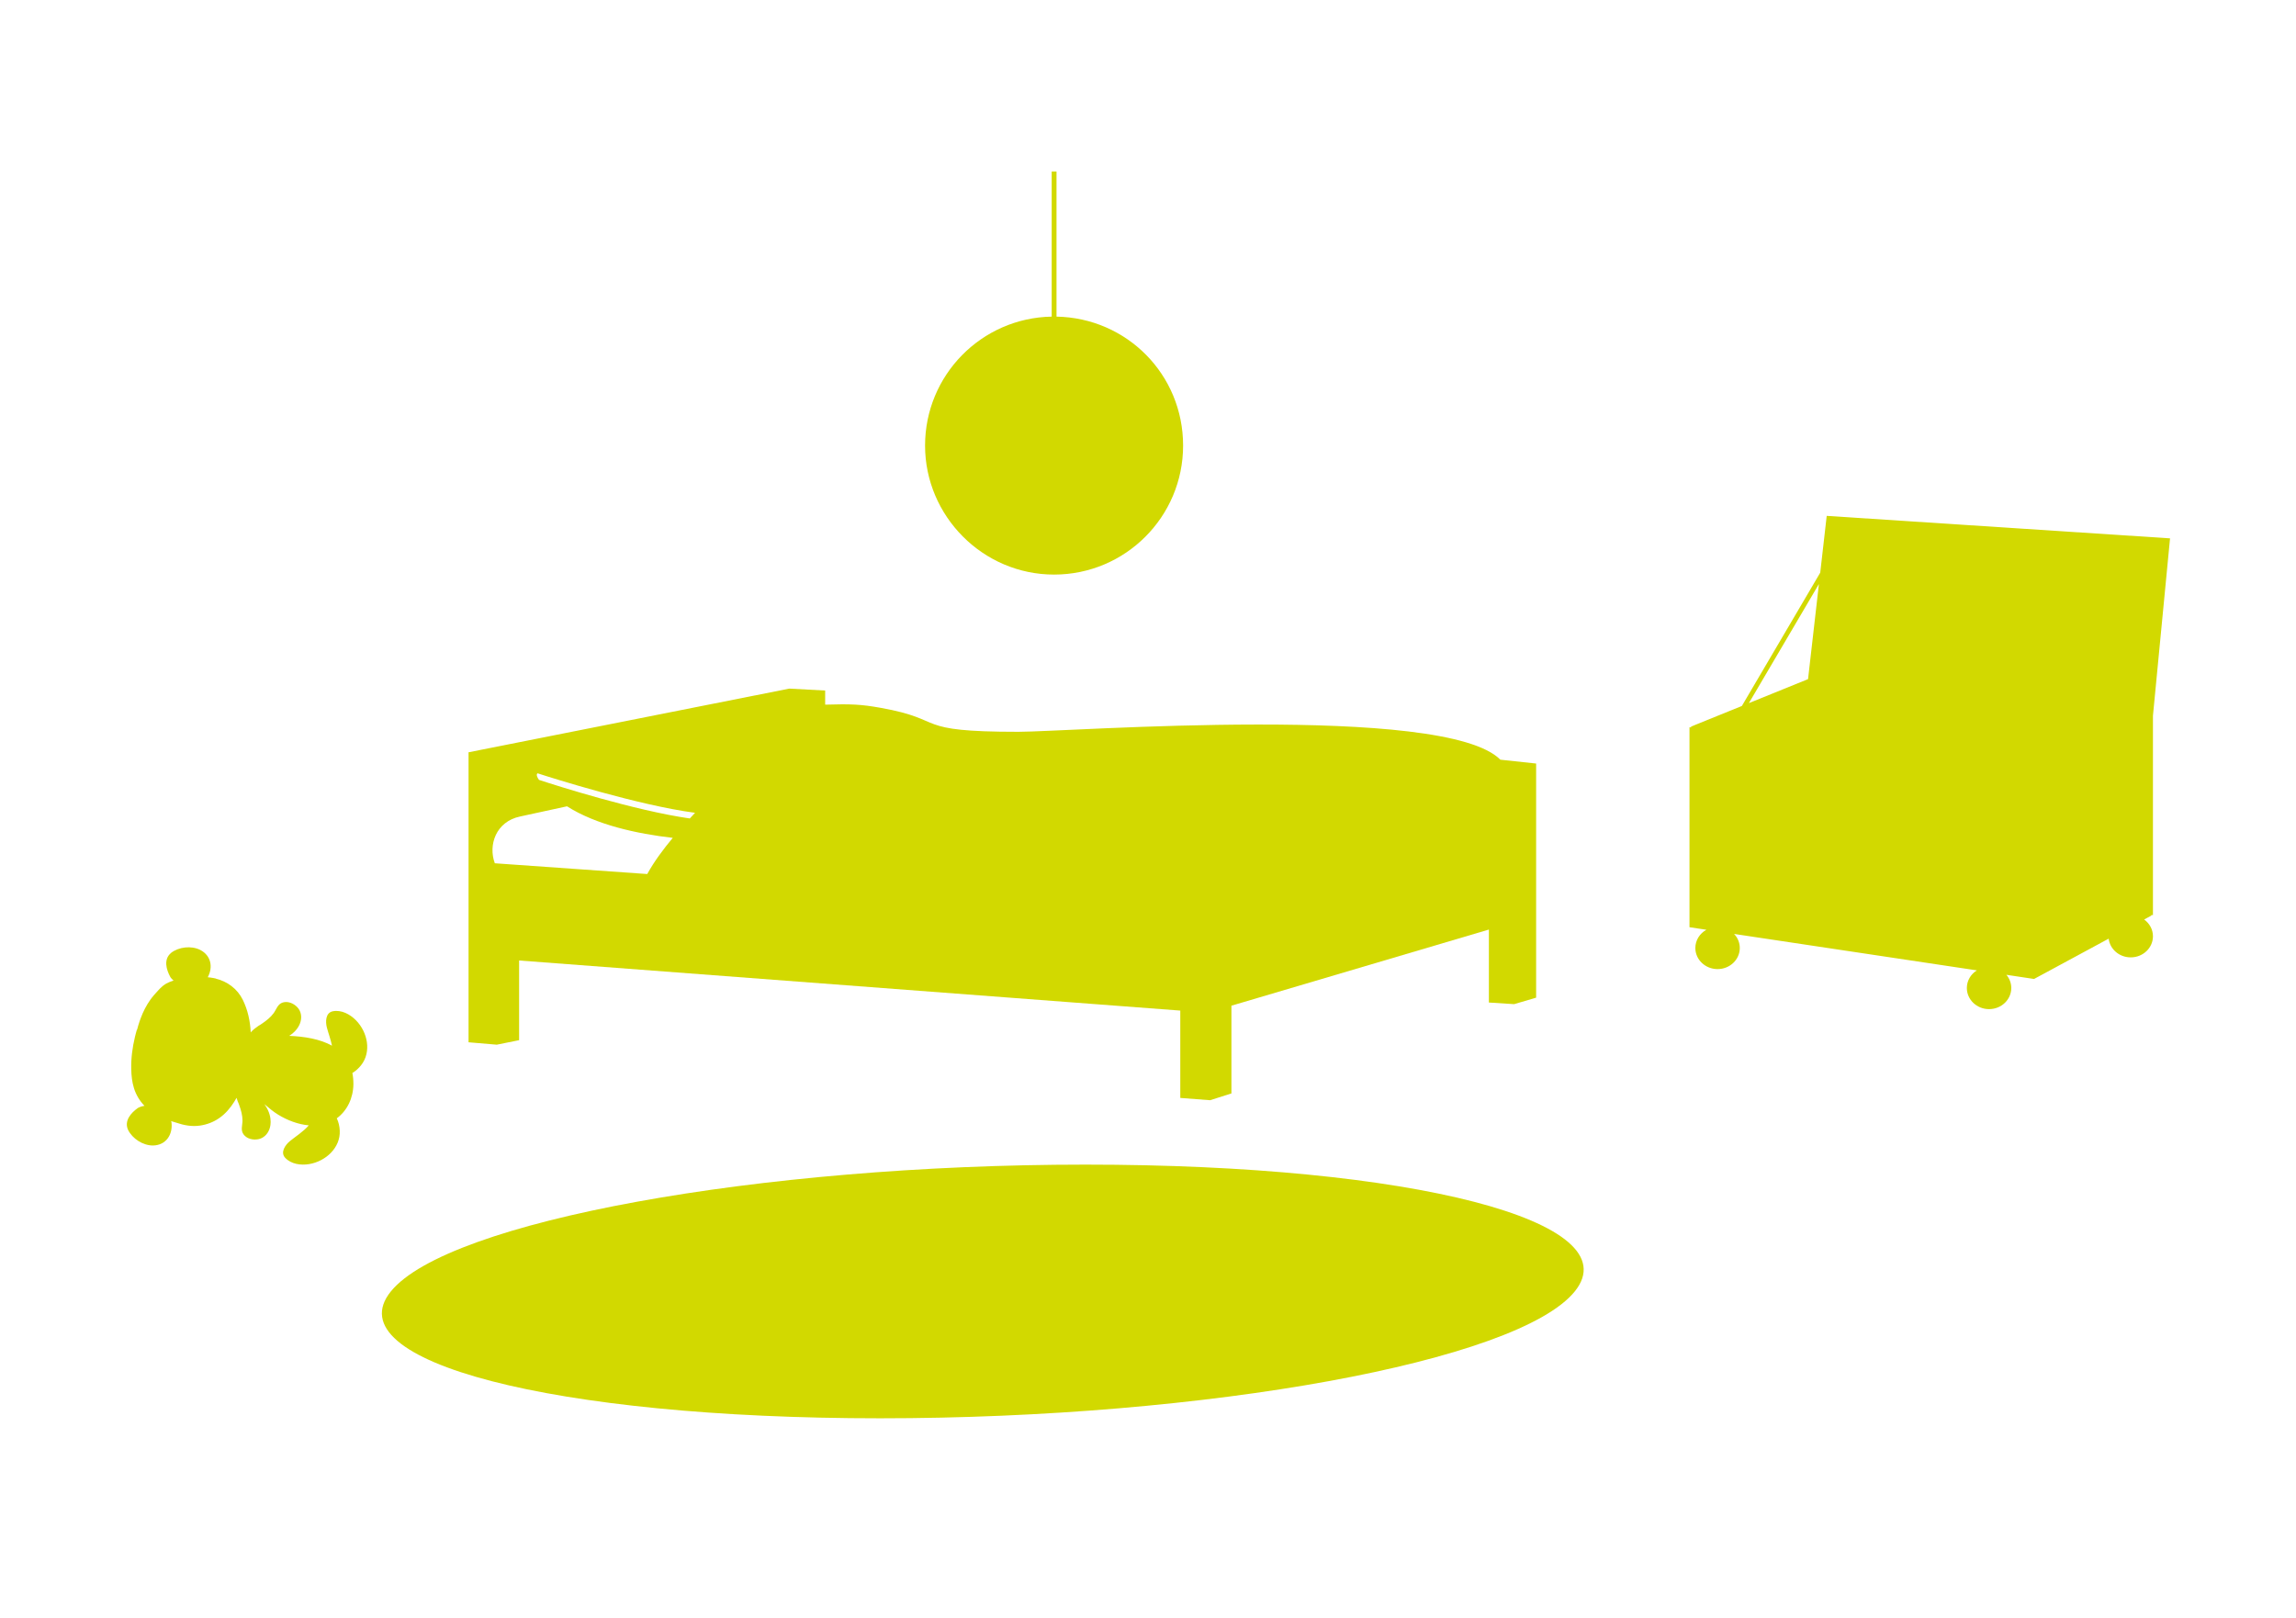 <?xml version="1.0" encoding="UTF-8"?>
<svg id="Calque_1" data-name="Calque 1" xmlns="http://www.w3.org/2000/svg" viewBox="0 0 595.28 419.53">
  <defs>
    <style>
      .cls-1 {
        fill: #d2d900;
      }
    </style>
  </defs>
  <path class="cls-1" d="m228.17,367.77c84.76,0,165.4-14.72,180.11-32.89,14.71-18.16-42.08-32.89-126.84-32.89s-165.4,14.72-180.11,32.89c-14.71,18.16,42.08,32.89,126.84,32.89"/>
  <path class="cls-1" d="m273.92,82.1v-37.63h-1.25v37.63c-18.19.33-32.83,15.17-32.83,33.44s14.98,33.45,33.45,33.45,33.45-14.98,33.45-33.45-14.64-33.11-32.83-33.44Z"/>
  <path class="cls-1" d="m44.33,247.12c-1.96,1.63-1.24,4.27-.15,6.26,0,0,.28.42.82.88-.65.2-1.28.45-1.89.78-.17.09-.32.19-.47.3-.16.1-.31.21-.46.34-.45.37-.86.8-1.25,1.23-.68.74-1.36,1.49-1.94,2.31-1.05,1.47-1.87,3.09-2.5,4.78-.11.28-.2.55-.3.83-.25.72-.46,1.46-.65,2.2-.02,0-.04-.03-.05-.04-.18.65-.37,1.3-.52,1.96,0,0,0,0,0,0-.64,2.69-1.01,5.47-.94,8.25.03,1.66.2,3.35.7,4.95.53,1.72,1.46,3.29,2.73,4.59-1.01.14-1.68.54-1.68.54-1.85,1.3-3.63,3.35-2.58,5.69,1.13,2.3,3.88,4.09,6.5,4.06,3.37-.08,5.12-2.84,4.77-5.95-.02-.13-.06-.25-.1-.37.42.13.85.24,1.26.38,2.05.7,4.06,1.09,6.21.78,1.79-.26,3.52-.91,4.99-1.94,1.6-1.1,2.87-2.6,3.89-4.22.21-.34.42-.69.61-1.04.1.33.2.64.3.91.09.19.17.38.24.56.05.15.11.3.16.45.47,1.29.84,2.62.84,3.98,0,1.23-.54,2.49.29,3.6.86,1.15,2.45,1.49,3.81,1.23,1.34-.26,2.36-1.26,2.83-2.48.02-.06.04-.13.07-.19,0,0,1.17-2.72-1.1-6.1,0,0,0-.01-.02-.02,0,0,0,0,0,0-.07-.11-.14-.2-.21-.31,1.16.97,2.3,1.96,3.57,2.73,2.36,1.45,5.15,2.53,7.95,2.78-1.41,1.63-3.51,2.95-4.89,4.08-1.19.98-2.57,2.91-1.22,4.34,1.54,1.64,4.05,1.98,6.18,1.63,4.32-.71,8.16-4.25,7.96-8.67-.05-1.11-.29-2.21-.77-3.21,2.7-1.97,4.28-5.27,4.31-8.9,0-1.03-.09-1.98-.27-2.85.86-.51,1.62-1.21,2.25-2,2.76-3.46,1.73-8.58-1.34-11.69-1.52-1.54-3.75-2.74-5.96-2.32-1.93.37-1.95,2.73-1.56,4.23.35,1.34.98,3.02,1.33,4.7-3.09-1.72-7.1-2.39-11.1-2.55,2.43-1.48,2.9-3.54,2.9-3.54.02-.06.04-.13.06-.2.34-1.26.1-2.67-.83-3.66-.94-1.01-2.43-1.66-3.8-1.25-1.33.41-1.63,1.76-2.35,2.75-.8,1.1-1.89,1.95-3.02,2.72h0c-.13.09-.26.18-.4.27-.09.06-.18.11-.27.16-.08.05-.17.1-.25.15-.65.44-1.48,1.06-2.02,1.7v-.06c-.14-2.9-.76-5.77-2.06-8.41-1.41-2.84-3.97-4.74-7.06-5.49.05,0,.09.01.11,0-.07-.02-.24-.05-.54-.11-.06-.01-.12-.03-.19-.04-.14-.02-.26-.04-.36-.05-.04,0-.09-.02-.13-.03-.08-.01-.14-.02-.18-.03-.02,0-.03,0-.04,0,0,0,0,0-.01,0,0,0-.01,0-.02,0,0,0-.01,0-.02,0h0c-.21-.03-.42-.05-.63-.08,1.39-2.56.91-5.58-1.93-7.07-2.35-1.19-5.59-.8-7.61.77"/>
  <path class="cls-1" d="m389,197c-14.39-14.68-111.98-7.24-124.97-7.24-27.93,0-18.23-3.09-35.67-6.21-5.18-.93-7.79-1.03-14.42-.83v-3.66s-9.29-.5-9.29-.5l-83.17,16.51h0v75.2l7.32.62,5.79-1.17v-20.66l171.42,12.99v22.65l7.74.59,5.52-1.76v-22.75l66.75-19.74v18.92l6.54.42,5.71-1.68v-60.71s-9.29-1-9.29-1Zm-221.19,29.64l-39.52-2.79c-1.75-4.7.26-10.79,6.52-12.12l12.2-2.65c7.55,4.8,18.05,7.11,27.42,8.18-2.47,2.96-4.81,6.1-6.62,9.38Zm11.04-14.41c-14.29-2.05-34.45-8.48-39.1-10-1.02-1.42-.37-1.71-.37-1.71,3.85,1.26,26.37,8.35,40.82,10.24-.44.48-.9.97-1.35,1.47Z"/>
  <path class="cls-1" d="m473.61,133.76l-1.68,14.73-20.32,34.57-13.17,5.34v.23l-.41-.06v51.86l4.38.66c-1.71.95-2.86,2.71-2.86,4.73,0,3.02,2.58,5.47,5.76,5.47s5.76-2.45,5.76-5.47c0-1.41-.56-2.68-1.48-3.65l62.94,9.45c-1.56.98-2.59,2.66-2.59,4.57,0,3.02,2.58,5.48,5.76,5.48s5.76-2.45,5.76-5.48c0-1.29-.47-2.48-1.27-3.42l7.25,1.09v-.05l19.27-10.41c.32,2.73,2.76,4.85,5.72,4.85,3.18,0,5.76-2.45,5.76-5.47,0-1.78-.9-3.35-2.28-4.35l1.88-1.02v-.17l.4.06v-51.71l4.43-45.99-89-5.83Zm-4.84,42.34l-15.34,6.22,18.16-30.89-2.82,24.67Z"/>
</svg>